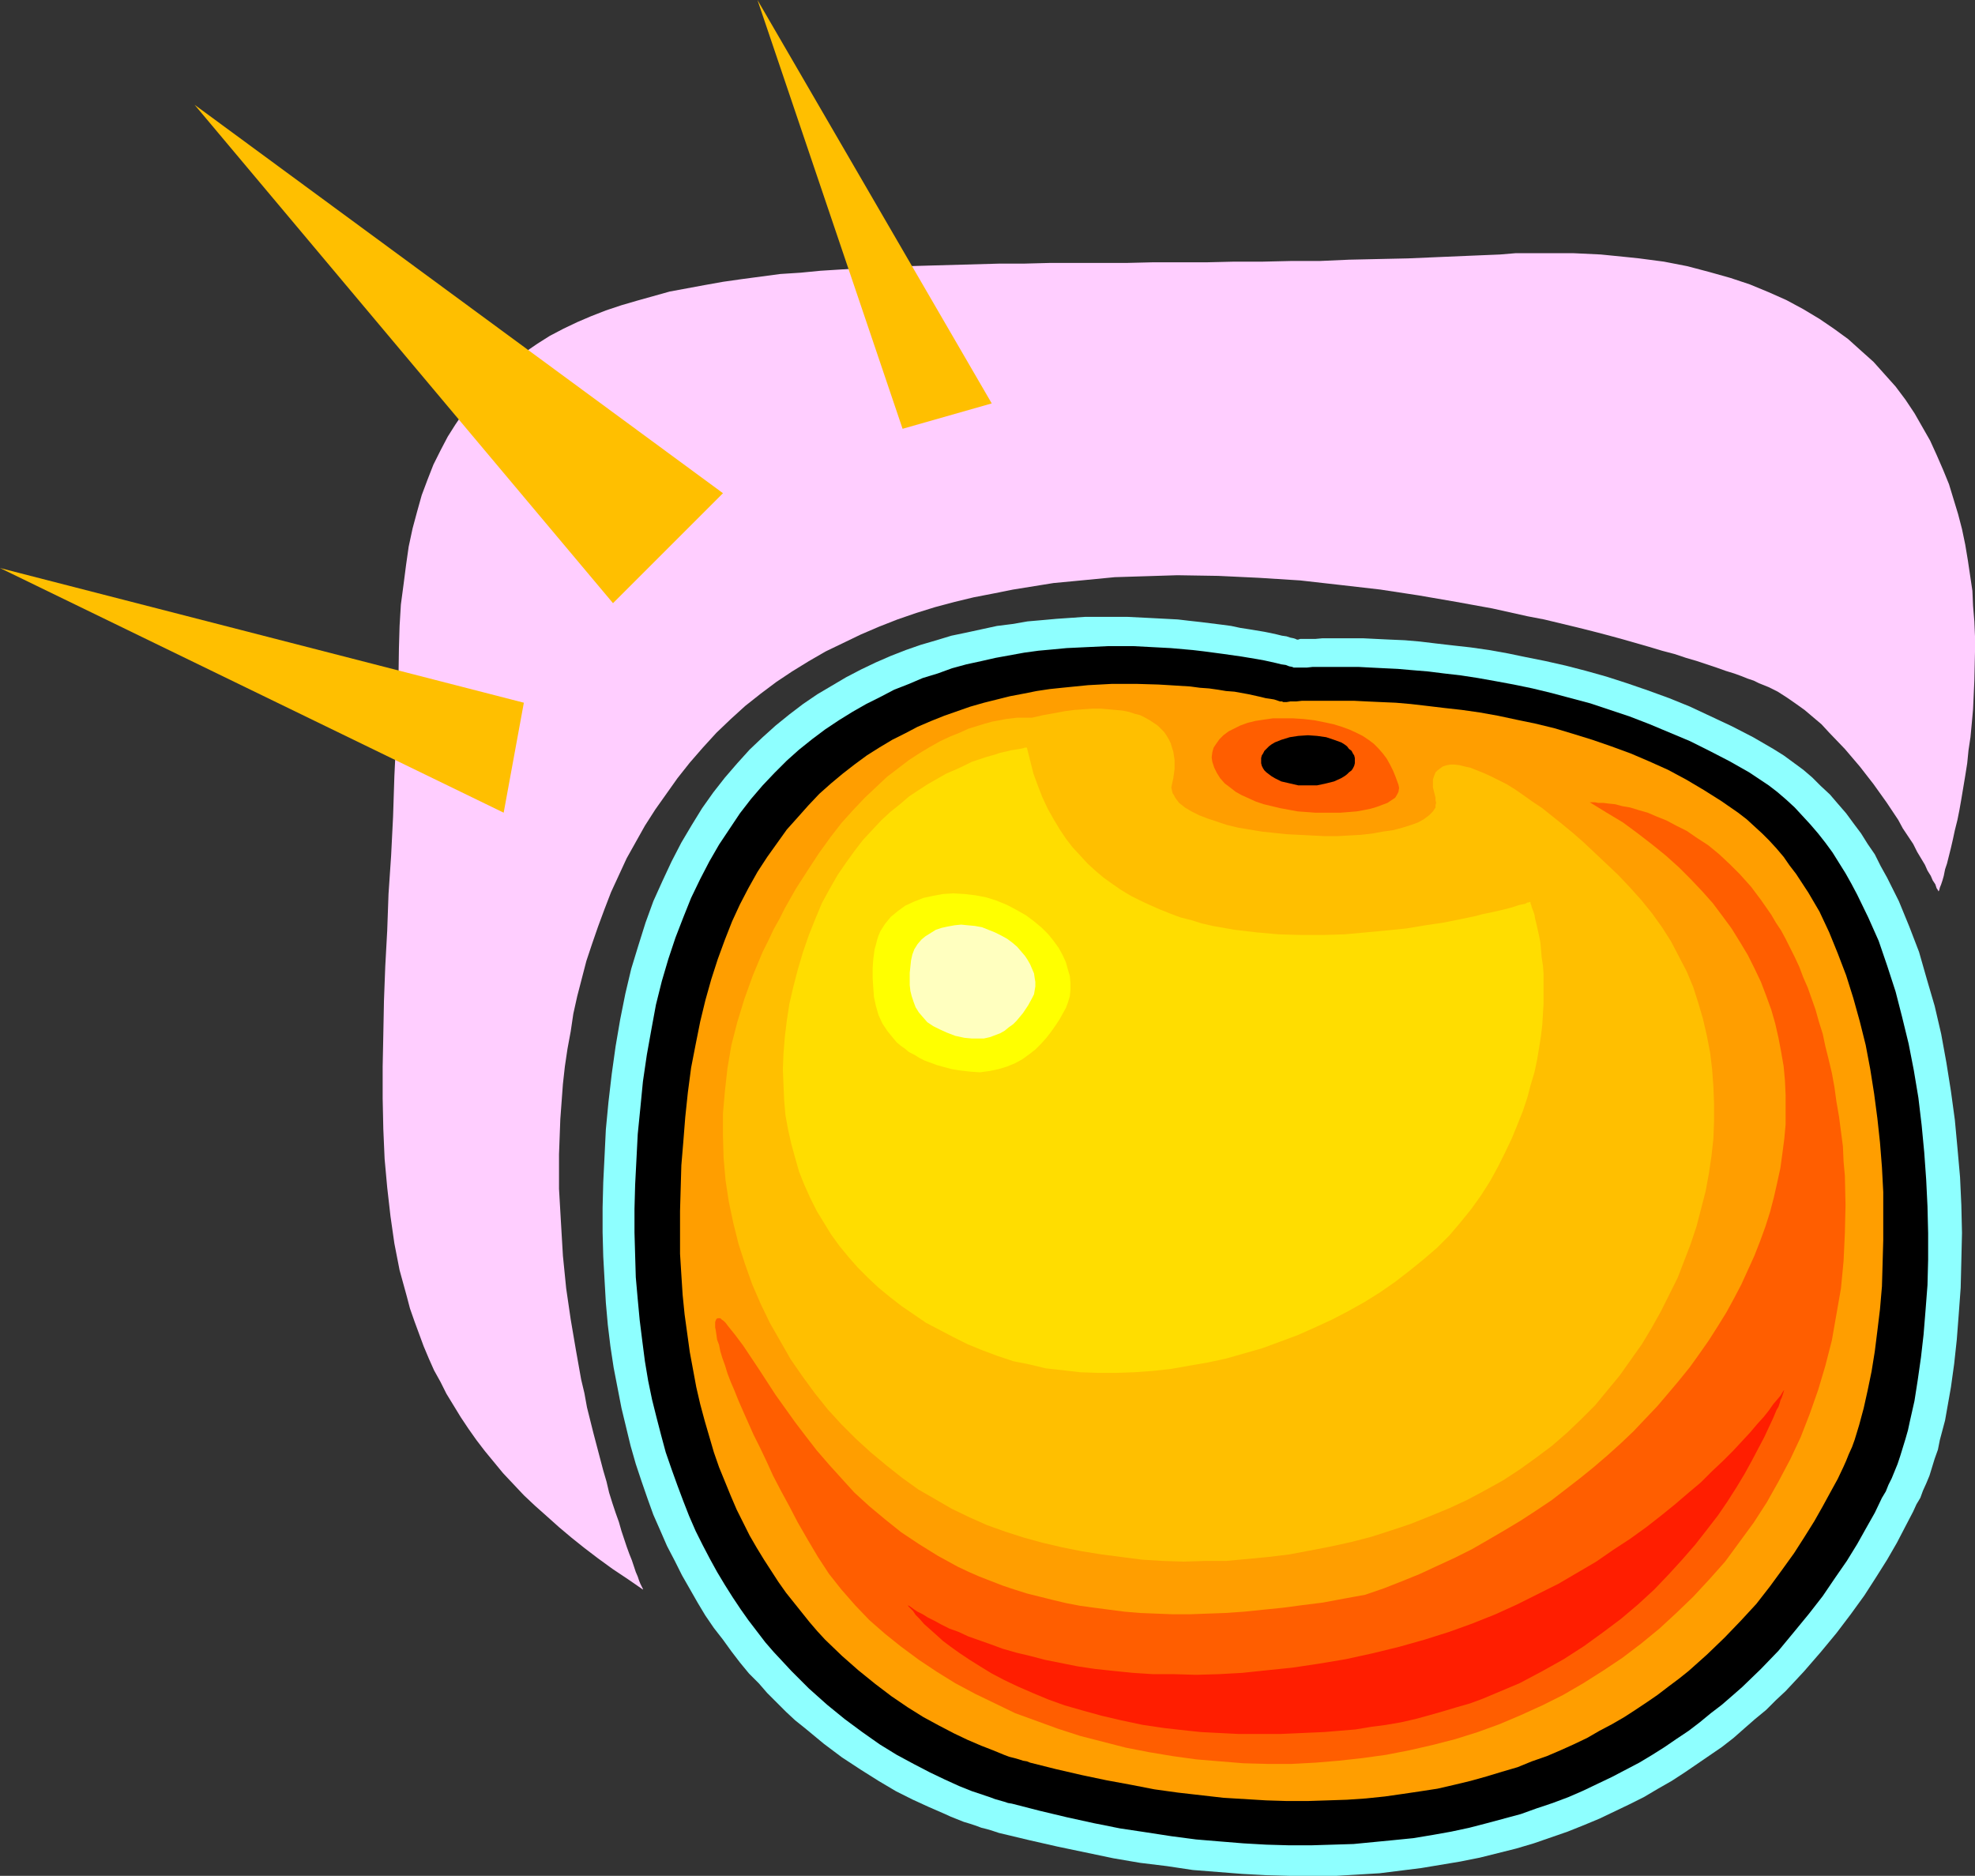 <?xml version="1.0" encoding="UTF-8" standalone="no"?>
<svg
   version="1.0"
   width="129.766mm"
   height="123.269mm"
   id="svg15"
   sodipodi:docname="Orange 15.wmf"
   xmlns:inkscape="http://www.inkscape.org/namespaces/inkscape"
   xmlns:sodipodi="http://sodipodi.sourceforge.net/DTD/sodipodi-0.dtd"
   xmlns="http://www.w3.org/2000/svg"
   xmlns:svg="http://www.w3.org/2000/svg">
  <rect width="100%" height="100%" fill="#333333" stroke="none"/>
  <sodipodi:namedview
     id="namedview15"
     pagecolor="#ffffff"
     bordercolor="#000000"
     borderopacity="0.25"
     inkscape:showpageshadow="2"
     inkscape:pageopacity="0.0"
     inkscape:pagecheckerboard="0"
     inkscape:deskcolor="#d1d1d1"
     inkscape:document-units="mm" />
  <defs
     id="defs1">
    <pattern
       id="WMFhbasepattern"
       patternUnits="userSpaceOnUse"
       width="6"
       height="6"
       x="0"
       y="0" />
  </defs>
  <path
     style="fill:#8effff;fill-opacity:1;fill-rule:evenodd;stroke:none"
     d="m 248.056,455.232 -0.97,-0.323 -0.97,-0.323 -1.131,-0.323 -1.293,-0.323 -1.293,-0.485 -1.454,-0.485 -1.616,-0.485 -1.616,-0.646 -1.616,-0.646 -1.778,-0.808 -3.717,-1.616 -3.878,-1.778 -4.202,-2.101 -4.363,-2.586 -4.363,-2.747 -4.686,-3.07 -4.525,-3.394 -4.686,-3.878 -2.424,-1.939 -2.262,-2.101 -2.262,-2.262 -2.424,-2.424 -2.101,-2.424 -2.424,-2.424 -2.262,-2.747 -2.101,-2.747 -2.101,-2.909 -2.262,-2.909 -2.101,-3.07 -1.939,-3.232 -1.939,-3.394 -1.939,-3.394 -1.778,-3.555 -1.939,-3.717 -1.616,-3.717 -1.778,-4.04 -1.454,-4.04 -1.454,-4.202 -1.454,-4.363 -1.293,-4.525 -1.131,-4.686 -1.131,-4.686 -0.97,-5.01 -0.97,-5.01 -0.808,-5.333 -0.646,-5.333 -0.485,-5.494 -0.323,-5.656 -0.323,-5.818 -0.162,-5.979 v -6.141 l 0.162,-6.302 0.323,-6.464 0.323,-6.626 0.646,-6.787 0.808,-6.949 0.97,-6.949 1.131,-6.626 1.293,-6.464 1.454,-6.141 1.778,-5.818 1.778,-5.656 1.939,-5.333 2.262,-5.01 2.262,-4.848 2.424,-4.686 2.586,-4.363 2.586,-4.202 2.747,-3.878 2.909,-3.717 3.07,-3.555 3.07,-3.394 3.232,-3.07 3.232,-2.909 3.394,-2.747 3.394,-2.586 3.555,-2.424 3.555,-2.101 3.555,-2.101 3.717,-1.939 3.717,-1.778 3.717,-1.616 3.717,-1.454 3.717,-1.293 3.878,-1.131 3.717,-1.131 3.878,-0.808 3.717,-0.808 3.717,-0.808 3.878,-0.485 3.717,-0.646 3.717,-0.323 3.555,-0.323 7.11,-0.485 h 3.555 6.787 l 3.232,0.162 3.232,0.162 3.07,0.162 3.07,0.162 2.747,0.323 2.909,0.323 2.586,0.323 2.586,0.323 2.424,0.323 2.262,0.485 2.101,0.323 1.939,0.323 1.939,0.323 1.616,0.323 1.454,0.323 1.293,0.323 1.131,0.162 0.97,0.323 0.808,0.162 0.485,0.162 0.323,0.162 h 0.162 0.162 l 0.485,-0.162 h 0.808 1.293 1.616 l 1.778,-0.162 h 2.101 5.171 2.909 l 3.232,0.162 3.394,0.162 3.717,0.162 3.717,0.323 4.04,0.485 4.202,0.485 4.363,0.485 4.525,0.646 4.525,0.808 4.686,0.97 4.848,0.97 5.01,1.131 5.01,1.293 5.171,1.454 5.01,1.616 5.171,1.778 5.333,1.939 5.171,2.101 5.171,2.424 5.171,2.424 5.333,2.747 5.01,2.909 2.586,1.616 2.424,1.778 2.424,1.778 2.262,1.939 2.101,2.101 2.262,2.101 1.939,2.262 2.101,2.424 1.778,2.424 1.939,2.586 1.616,2.586 1.778,2.586 1.454,2.909 1.616,2.909 1.454,2.909 1.454,2.909 2.586,6.302 2.424,6.302 1.939,6.787 1.939,6.626 1.616,6.949 1.293,7.11 1.131,7.11 0.97,7.11 0.646,6.949 0.646,7.272 0.323,6.949 0.162,6.949 -0.162,6.949 -0.162,6.626 -0.485,6.626 -0.485,6.302 -0.646,5.979 -0.808,5.818 -0.97,5.494 -0.485,2.747 -0.646,2.424 -0.646,2.424 -0.485,2.424 -0.808,2.262 -0.646,2.101 -0.646,2.101 -0.808,1.939 -0.808,1.778 -0.646,1.778 -0.97,1.616 -0.808,1.778 -1.939,3.717 -2.101,4.04 -2.424,4.202 -2.747,4.363 -2.909,4.525 -3.394,4.686 -3.555,4.686 -3.878,4.686 -4.202,4.848 -4.525,4.848 -2.424,2.262 -2.424,2.424 -2.747,2.262 -2.586,2.262 -2.747,2.424 -2.909,2.262 -3.07,2.101 -3.07,2.101 -3.07,2.101 -3.232,2.101 -3.394,1.939 -3.555,2.101 -3.555,1.778 -3.717,1.778 -3.717,1.778 -3.878,1.616 -4.04,1.616 -4.202,1.454 -4.202,1.454 -4.363,1.293 -4.525,1.131 -4.525,1.131 -4.848,0.97 -4.848,0.808 -4.848,0.808 -5.171,0.646 -5.171,0.646 -5.333,0.323 -5.494,0.323 h -5.656 -5.656 l -5.979,-0.162 -5.979,-0.323 -6.141,-0.485 -6.141,-0.485 -6.464,-0.97 -6.626,-0.808 -6.626,-1.131 -6.949,-1.454 -6.949,-1.454 -7.11,-1.616 z"
     id="path1" />
  <path
     style="fill:#000000;fill-opacity:1;fill-rule:evenodd;stroke:none"
     d="m 251.288,447.96 -0.97,-0.162 -0.97,-0.323 -1.131,-0.323 -1.131,-0.323 -1.293,-0.485 -1.454,-0.485 -1.454,-0.485 -1.454,-0.485 -3.232,-1.293 -3.555,-1.616 -3.717,-1.778 -4.04,-2.101 -4.202,-2.262 -4.202,-2.586 -4.363,-3.07 -4.363,-3.232 -4.363,-3.555 -4.525,-4.04 -2.101,-2.101 -2.262,-2.262 -2.101,-2.262 -2.262,-2.424 -2.101,-2.424 -2.101,-2.747 -2.101,-2.747 -1.939,-2.747 -1.939,-2.909 -1.939,-3.07 -1.939,-3.232 -1.778,-3.232 -1.778,-3.394 -1.778,-3.555 -1.616,-3.717 -1.454,-3.717 -1.454,-3.878 -1.454,-4.04 -1.454,-4.202 -1.131,-4.202 -1.131,-4.363 -1.131,-4.525 -0.97,-4.686 -0.808,-4.848 -0.646,-5.01 -0.646,-5.171 -0.485,-5.171 -0.485,-5.494 -0.162,-5.494 -0.162,-5.656 v -5.818 l 0.162,-5.979 0.323,-6.302 0.323,-6.302 0.646,-6.464 0.646,-6.626 0.97,-6.626 1.131,-6.302 1.131,-6.141 1.454,-5.818 1.616,-5.494 1.778,-5.333 1.939,-5.01 1.939,-4.848 2.262,-4.686 2.262,-4.363 2.424,-4.202 2.586,-3.878 2.586,-3.878 2.747,-3.555 2.909,-3.394 2.909,-3.07 3.07,-3.07 3.07,-2.747 3.232,-2.586 3.232,-2.424 3.394,-2.262 3.394,-2.101 3.394,-1.939 3.555,-1.778 3.394,-1.778 3.717,-1.454 3.394,-1.454 3.717,-1.131 3.555,-1.293 3.555,-0.97 3.717,-0.808 3.555,-0.808 3.555,-0.646 3.555,-0.646 3.555,-0.485 3.555,-0.323 3.394,-0.323 3.394,-0.162 6.787,-0.323 h 6.464 l 3.07,0.162 3.07,0.162 3.07,0.162 5.494,0.485 2.747,0.323 2.424,0.323 2.424,0.323 2.262,0.323 2.262,0.323 1.939,0.323 1.939,0.323 1.778,0.323 1.454,0.323 1.454,0.323 1.293,0.323 1.131,0.162 0.808,0.323 0.808,0.162 0.323,0.162 h 0.323 0.162 0.162 0.646 0.808 1.131 l 1.454,-0.162 h 1.778 6.949 2.747 l 3.07,0.162 3.232,0.162 3.394,0.162 3.717,0.323 3.878,0.323 3.878,0.485 4.202,0.485 4.202,0.646 4.525,0.808 4.363,0.808 4.686,0.97 4.686,1.131 4.848,1.293 4.848,1.293 4.848,1.616 4.848,1.616 5.01,1.939 5.01,2.101 5.01,2.101 4.848,2.424 5.01,2.586 4.848,2.747 2.424,1.616 2.424,1.616 2.101,1.616 2.262,1.939 2.101,1.939 1.939,2.101 1.939,2.101 1.939,2.262 1.778,2.262 1.778,2.424 1.616,2.586 1.616,2.586 1.454,2.586 1.454,2.747 2.747,5.656 2.586,5.818 2.101,6.141 2.101,6.464 1.616,6.302 1.616,6.626 1.293,6.626 1.131,6.787 0.808,6.787 0.646,6.787 0.485,6.787 0.323,6.626 0.162,6.626 v 6.626 l -0.162,6.302 -0.485,6.302 -0.485,5.979 -0.646,5.656 -0.808,5.656 -0.808,5.171 -1.131,5.01 -0.485,2.262 -0.646,2.262 -0.646,2.101 -0.646,2.101 -0.646,1.939 -1.454,3.555 -0.808,1.616 -0.646,1.616 -0.97,1.616 -1.778,3.717 -2.101,3.717 -2.262,4.04 -2.586,4.202 -2.909,4.202 -3.07,4.525 -3.394,4.363 -3.717,4.525 -3.878,4.686 -4.363,4.525 -4.686,4.525 -2.586,2.262 -2.424,2.101 -2.747,2.101 -2.747,2.262 -2.747,2.101 -2.909,1.939 -3.07,2.101 -3.07,1.939 -3.232,1.939 -3.394,1.778 -3.394,1.778 -3.394,1.616 -3.717,1.778 -3.717,1.616 -3.878,1.454 -3.878,1.293 -4.04,1.454 -4.202,1.131 -4.202,1.131 -4.363,1.131 -4.525,0.97 -4.525,0.808 -4.848,0.808 -4.848,0.485 -5.01,0.485 -5.01,0.485 -5.171,0.162 -5.333,0.162 h -5.494 l -5.656,-0.162 -5.656,-0.323 -5.979,-0.485 -5.818,-0.485 -6.141,-0.808 -6.302,-0.97 -6.464,-0.97 -6.464,-1.293 -6.626,-1.454 -6.787,-1.616 z"
     id="path2" />
  <path
     style="fill:#ff9e00;fill-opacity:1;fill-rule:evenodd;stroke:none"
     d="m 255.813,437.779 -0.808,-0.323 -0.97,-0.162 -0.97,-0.323 -1.131,-0.323 -1.293,-0.323 -1.293,-0.485 -2.747,-1.131 -2.909,-1.131 -3.394,-1.454 -3.394,-1.616 -3.717,-1.939 -3.878,-2.101 -3.878,-2.424 -4.04,-2.747 -4.04,-3.07 -4.202,-3.394 -4.04,-3.555 -4.202,-4.04 -1.939,-2.101 -1.939,-2.262 -1.939,-2.424 -1.939,-2.424 -1.939,-2.424 -1.939,-2.747 -1.778,-2.747 -1.778,-2.747 -1.778,-2.909 -1.778,-3.07 -1.616,-3.232 -1.616,-3.232 -1.454,-3.394 -1.454,-3.555 -1.454,-3.555 -1.293,-3.717 -1.131,-3.878 -1.131,-3.878 -1.131,-4.202 -0.97,-4.202 -0.808,-4.363 -0.808,-4.363 -0.646,-4.686 -0.646,-4.686 -0.485,-4.848 -0.323,-5.01 -0.323,-5.171 v -5.333 -5.333 l 0.162,-5.656 0.162,-5.656 0.485,-5.818 0.485,-6.141 0.646,-6.141 0.808,-6.141 1.131,-5.818 1.131,-5.656 1.293,-5.333 1.454,-5.171 1.616,-5.01 1.778,-4.848 1.778,-4.525 1.939,-4.202 2.101,-4.04 2.262,-4.04 2.424,-3.717 2.424,-3.394 2.424,-3.394 2.747,-3.07 2.586,-2.909 2.747,-2.909 2.909,-2.586 2.909,-2.424 2.909,-2.262 3.07,-2.262 3.07,-1.939 3.232,-1.939 3.232,-1.616 3.07,-1.616 3.394,-1.454 3.232,-1.293 3.232,-1.131 3.232,-1.131 3.394,-0.97 3.232,-0.808 3.232,-0.808 3.394,-0.646 3.232,-0.646 3.232,-0.485 3.07,-0.323 6.464,-0.646 5.979,-0.323 h 5.979 l 5.494,0.162 2.747,0.162 2.586,0.162 2.586,0.162 2.424,0.323 2.262,0.162 2.262,0.323 1.939,0.323 2.101,0.162 1.778,0.323 1.778,0.323 1.454,0.323 1.454,0.323 1.293,0.323 1.131,0.162 0.97,0.162 0.97,0.323 0.485,0.162 h 0.485 l 0.323,0.162 h 0.162 0.323 0.323 l 0.97,-0.162 h 1.454 l 1.454,-0.162 h 2.101 2.262 5.333 3.07 l 3.232,0.162 3.555,0.162 3.717,0.162 3.717,0.323 4.202,0.485 4.04,0.485 4.363,0.485 4.525,0.646 4.525,0.808 4.525,0.97 4.686,0.97 4.686,1.131 4.848,1.454 4.686,1.454 4.686,1.616 4.848,1.778 4.525,1.939 4.686,2.101 4.525,2.424 4.363,2.586 4.363,2.747 4.202,2.909 2.101,1.616 1.939,1.778 1.939,1.778 1.778,1.778 1.778,1.939 1.778,2.101 1.454,2.101 1.616,2.101 3.07,4.686 2.747,4.686 2.424,5.171 2.101,5.171 2.101,5.494 1.778,5.656 1.616,5.818 1.454,5.818 1.131,5.979 0.97,6.141 0.808,6.141 0.646,5.979 0.485,6.141 0.323,6.141 v 5.979 5.979 l -0.162,5.818 -0.162,5.656 -0.485,5.656 -0.646,5.333 -0.646,5.171 -0.808,5.01 -0.97,4.686 -0.97,4.363 -1.131,4.202 -1.131,3.717 -0.646,1.778 -0.808,1.778 -0.646,1.616 -0.646,1.454 -1.454,3.07 -1.778,3.232 -1.939,3.555 -2.101,3.717 -2.424,3.878 -2.586,4.04 -2.909,4.04 -3.07,4.202 -3.394,4.363 -3.878,4.202 -4.04,4.202 -4.363,4.202 -4.525,4.04 -2.424,1.939 -2.586,1.939 -2.747,2.101 -2.586,1.778 -2.909,1.939 -2.747,1.778 -3.07,1.778 -3.07,1.616 -3.07,1.778 -3.394,1.616 -3.232,1.454 -3.394,1.454 -3.717,1.293 -3.555,1.454 -3.878,1.131 -3.717,1.131 -4.04,1.131 -4.04,0.97 -4.202,0.97 -4.202,0.646 -4.363,0.646 -4.525,0.646 -4.686,0.485 -4.686,0.323 -4.848,0.162 -5.01,0.162 h -5.01 l -5.171,-0.162 -5.333,-0.323 -5.333,-0.323 -5.656,-0.646 -5.656,-0.646 -5.818,-0.808 -5.818,-1.131 -6.141,-1.131 -6.141,-1.293 -6.302,-1.454 z"
     id="path3" />
  <path
     style="fill:#ff5e00;fill-opacity:1;fill-rule:evenodd;stroke:none"
     d="m 394.788,199.255 h 1.293 l 0.808,0.162 h 1.293 l 1.293,0.162 1.616,0.162 1.778,0.485 1.939,0.323 2.101,0.646 2.262,0.646 2.262,0.97 2.424,0.97 2.424,1.293 2.586,1.293 2.586,1.778 2.747,1.778 2.747,2.262 2.586,2.424 2.586,2.586 2.747,3.07 2.424,3.232 2.586,3.717 1.131,1.939 1.293,1.939 1.131,2.101 1.131,2.262 1.131,2.262 1.131,2.424 0.97,2.586 1.131,2.586 0.97,2.747 0.97,2.747 0.808,2.909 0.97,3.07 0.646,3.07 0.808,3.232 0.808,3.394 0.646,3.555 0.485,3.555 0.646,3.717 0.485,3.717 0.485,3.717 0.162,3.717 0.323,3.555 0.162,7.272 -0.162,6.949 -0.323,6.949 -0.646,6.787 -1.131,6.464 -1.131,6.464 -1.616,6.302 -1.778,5.979 -2.101,5.979 -2.262,5.818 -2.586,5.494 -2.909,5.494 -2.909,5.171 -3.232,5.01 -3.555,4.848 -3.555,4.848 -3.878,4.363 -4.04,4.363 -4.202,4.04 -4.202,3.878 -4.525,3.717 -4.686,3.555 -4.848,3.232 -4.848,3.07 -5.01,2.909 -5.171,2.586 -5.333,2.424 -5.333,2.262 -5.333,1.939 -5.656,1.778 -5.656,1.454 -5.656,1.293 -5.818,1.131 -5.818,0.808 -5.818,0.646 -5.818,0.485 -5.979,0.323 h -5.979 l -5.979,-0.162 -5.979,-0.485 -5.818,-0.485 -5.818,-0.808 -5.818,-0.97 -5.818,-1.131 -5.656,-1.454 -5.656,-1.454 -5.494,-1.778 -5.333,-1.939 -5.333,-1.939 -5.01,-2.424 -5.01,-2.424 -4.848,-2.586 -4.686,-2.909 -4.363,-2.909 -4.363,-3.232 -4.04,-3.232 -3.878,-3.394 -3.555,-3.717 -3.394,-3.878 -3.07,-3.878 -2.747,-4.202 -2.586,-4.363 -2.424,-4.202 -2.101,-4.04 -2.101,-3.878 -1.939,-3.717 -1.616,-3.555 -1.616,-3.394 -1.616,-3.232 -1.293,-2.909 -1.293,-2.909 -1.131,-2.586 -0.97,-2.424 -0.97,-2.262 -0.808,-2.101 -0.646,-2.101 -0.646,-1.778 -0.485,-1.616 -0.323,-1.616 -0.485,-1.293 -0.162,-1.131 -0.162,-1.131 -0.162,-0.808 v -0.808 -0.485 l 0.162,-0.485 0.162,-0.323 0.323,-0.162 h 0.323 0.323 l 0.323,0.323 0.485,0.323 0.485,0.485 0.485,0.646 1.939,2.424 1.939,2.586 1.939,2.909 1.939,2.909 2.101,3.232 2.101,3.232 2.424,3.394 2.424,3.394 2.586,3.394 2.747,3.555 3.07,3.555 3.07,3.394 3.232,3.555 3.717,3.394 3.878,3.232 4.04,3.232 4.363,2.909 4.686,2.909 5.01,2.747 2.747,1.293 2.586,1.131 2.909,1.131 2.909,1.131 2.909,0.97 3.07,0.97 3.232,0.808 3.232,0.808 3.394,0.808 3.394,0.646 3.555,0.485 3.717,0.485 3.717,0.485 3.878,0.323 4.04,0.162 4.04,0.162 h 4.363 l 4.202,-0.162 4.525,-0.162 4.686,-0.323 4.686,-0.485 4.848,-0.485 4.848,-0.646 5.171,-0.646 5.171,-0.97 5.333,-0.97 4.686,-1.616 4.525,-1.778 4.363,-1.778 4.525,-2.101 4.202,-1.939 4.202,-2.101 4.202,-2.424 3.878,-2.262 4.04,-2.424 3.717,-2.424 3.878,-2.586 3.555,-2.747 3.555,-2.747 3.394,-2.747 3.394,-2.909 3.232,-2.909 3.232,-3.07 2.909,-3.07 3.07,-3.232 2.747,-3.232 2.586,-3.07 2.747,-3.394 2.424,-3.394 2.262,-3.232 2.262,-3.555 2.101,-3.394 1.939,-3.555 1.778,-3.394 1.616,-3.555 1.616,-3.555 1.454,-3.717 1.293,-3.555 1.131,-3.555 0.97,-3.717 0.808,-3.555 0.808,-3.717 0.485,-3.555 0.485,-3.717 0.323,-3.555 v -3.717 -3.555 l -0.162,-3.555 -0.323,-3.555 -0.646,-3.717 -0.646,-3.394 -0.808,-3.555 -0.97,-3.394 -1.293,-3.555 -1.293,-3.394 -1.616,-3.394 -1.616,-3.232 -1.939,-3.232 -2.101,-3.394 -2.262,-3.07 -2.424,-3.232 -2.586,-2.909 -2.909,-3.07 -2.909,-2.909 -3.232,-2.909 -3.394,-2.747 -3.555,-2.747 -3.717,-2.747 -4.04,-2.424 z"
     id="path4" />
  <path
     style="fill:#ff1e00;fill-opacity:1;fill-rule:evenodd;stroke:none"
     d="m 225.27,398.51 0.162,0.162 0.323,0.162 0.485,0.323 0.646,0.485 0.97,0.646 1.293,0.646 1.293,0.808 1.616,0.808 1.778,0.97 1.939,0.97 2.262,0.808 2.424,1.131 2.747,0.97 2.747,0.97 3.07,1.131 3.394,0.97 3.394,0.808 3.717,0.97 4.04,0.808 4.04,0.808 4.363,0.646 4.525,0.485 4.848,0.485 5.01,0.323 h 5.171 l 5.494,0.162 5.656,-0.162 5.818,-0.323 6.141,-0.646 6.302,-0.646 6.464,-0.97 6.787,-1.131 6.626,-1.454 6.626,-1.616 6.302,-1.778 6.141,-1.939 5.818,-2.101 5.656,-2.262 5.333,-2.424 5.171,-2.586 5.171,-2.586 4.686,-2.747 4.686,-2.747 4.202,-2.909 4.202,-2.747 4.04,-2.909 3.717,-2.909 3.394,-2.747 3.394,-2.909 3.07,-2.586 2.747,-2.747 2.747,-2.586 2.424,-2.424 2.101,-2.262 2.101,-2.262 1.778,-2.101 1.616,-1.778 1.293,-1.616 1.131,-1.616 0.97,-1.131 0.808,-0.97 0.485,-0.808 0.323,-0.485 h 0.162 v 0 0 l -0.162,0.162 v 0.162 l -0.162,0.485 -0.162,0.485 -0.162,0.485 -0.323,0.646 -0.162,0.646 -0.323,0.97 -0.485,0.808 -0.808,1.939 -1.131,2.424 -1.131,2.424 -1.454,2.747 -1.616,3.07 -1.778,3.232 -1.939,3.232 -2.262,3.555 -2.424,3.555 -2.747,3.555 -2.909,3.717 -3.232,3.717 -3.394,3.717 -3.555,3.717 -4.04,3.717 -4.202,3.555 -4.525,3.394 -4.686,3.394 -5.01,3.232 -5.494,3.07 -2.747,1.454 -2.747,1.454 -3.07,1.293 -3.07,1.293 -3.07,1.293 -3.07,1.131 -3.394,0.97 -3.232,0.97 -3.394,0.97 -3.555,0.97 -3.555,0.808 -3.717,0.646 -3.717,0.485 -3.878,0.646 -3.878,0.323 -3.878,0.323 -3.717,0.162 -3.555,0.162 -3.717,0.162 h -6.787 -3.394 l -3.232,-0.162 -3.232,-0.162 -3.07,-0.162 -3.07,-0.323 -5.818,-0.646 -5.494,-0.808 -5.333,-1.131 -4.848,-1.131 -4.686,-1.293 -4.525,-1.293 -4.04,-1.454 -3.878,-1.616 -3.717,-1.616 -3.394,-1.616 -3.07,-1.616 -2.909,-1.778 -2.586,-1.616 -2.424,-1.616 -2.262,-1.616 -1.939,-1.454 -1.778,-1.616 -1.454,-1.293 -1.454,-1.293 -1.131,-1.293 -0.97,-0.97 -0.646,-0.97 -0.646,-0.646 -0.485,-0.485 -0.162,-0.323 z"
     id="path5" />
  <path
     style="fill:#ffbf00;fill-opacity:1;fill-rule:evenodd;stroke:none"
     d="m 256.297,178.247 h -0.485 -0.485 -0.808 -0.97 -0.97 l -1.293,0.162 -1.454,0.162 -1.616,0.323 -1.778,0.323 -1.778,0.485 -2.101,0.646 -2.101,0.646 -2.101,0.97 -2.424,0.97 -2.424,1.131 -2.586,1.454 -2.424,1.454 -2.747,1.778 -2.747,2.101 -2.747,2.101 -2.747,2.586 -2.747,2.586 -2.909,3.07 -2.909,3.232 -2.747,3.555 -2.909,4.04 -2.747,4.202 -2.909,4.525 -2.747,4.848 -1.293,2.586 -1.454,2.586 -1.293,2.747 -1.454,2.909 -2.424,5.818 -2.101,5.818 -1.778,5.818 -1.454,5.656 -0.97,5.656 -0.646,5.818 -0.485,5.494 v 5.656 l 0.162,5.494 0.485,5.494 0.808,5.333 1.131,5.333 1.293,5.171 1.616,5.01 1.778,5.01 2.101,4.848 2.262,4.686 2.586,4.525 2.586,4.525 2.909,4.202 3.07,4.202 3.232,4.04 3.394,3.717 3.555,3.555 3.717,3.394 3.878,3.232 3.878,3.07 4.04,2.909 4.202,2.424 4.202,2.424 4.363,2.101 4.363,1.939 4.525,1.616 4.525,1.454 4.686,1.293 4.848,1.131 4.848,0.97 5.01,0.808 5.01,0.646 5.01,0.646 5.171,0.323 5.171,0.162 5.333,-0.162 h 5.171 l 5.171,-0.485 5.171,-0.485 5.333,-0.646 5.171,-0.97 5.01,-0.97 5.171,-1.131 5.01,-1.293 5.01,-1.616 4.848,-1.616 4.848,-1.939 4.686,-1.939 4.525,-2.101 4.525,-2.424 4.363,-2.424 4.202,-2.747 4.04,-2.909 3.878,-2.909 3.717,-3.232 3.555,-3.394 3.394,-3.394 3.07,-3.717 3.07,-3.717 2.747,-3.878 2.747,-3.878 2.424,-4.04 2.262,-4.04 2.101,-4.202 2.101,-4.202 1.616,-4.202 1.616,-4.202 1.454,-4.363 1.131,-4.363 1.131,-4.363 0.808,-4.363 0.646,-4.363 0.485,-4.363 0.162,-4.363 v -4.363 l -0.162,-4.202 -0.323,-4.363 -0.485,-4.04 -0.808,-4.202 -0.97,-4.202 -1.131,-3.878 -1.293,-4.04 -1.616,-3.878 -1.939,-3.717 -1.939,-3.717 -2.262,-3.555 -2.424,-3.394 -2.747,-3.394 -2.909,-3.232 -2.909,-3.07 -2.909,-2.747 -2.909,-2.747 -2.747,-2.586 -2.586,-2.262 -2.747,-2.262 -2.424,-1.939 -2.424,-1.939 -2.424,-1.616 -2.262,-1.616 -2.101,-1.454 -2.101,-1.293 -1.939,-0.97 -1.939,-0.97 -1.778,-0.808 -1.616,-0.646 -1.616,-0.646 -1.454,-0.323 -1.293,-0.323 -1.293,-0.162 h -0.97 l -0.97,0.162 -0.97,0.323 -0.646,0.485 -0.646,0.485 -0.485,0.485 -0.323,0.808 -0.323,0.97 v 0.97 0.97 l 0.323,1.293 0.323,1.293 v 0.646 l 0.162,0.646 -0.162,0.485 v 0.646 l -0.323,0.485 -0.323,0.485 -0.97,0.97 -1.293,0.97 -1.454,0.808 -1.778,0.646 -2.101,0.646 -2.424,0.646 -2.424,0.323 -2.586,0.485 -2.909,0.323 -2.909,0.162 -2.909,0.162 h -3.07 l -3.232,-0.162 -6.302,-0.323 -3.07,-0.323 -3.07,-0.323 -2.909,-0.485 -2.909,-0.485 -2.747,-0.646 -2.424,-0.808 -2.424,-0.808 -2.101,-0.808 -1.939,-0.97 -1.616,-0.97 -1.454,-1.131 -0.97,-1.293 -0.323,-0.646 -0.323,-0.485 -0.162,-0.646 -0.162,-0.808 0.485,-2.262 0.323,-2.262 v -2.262 l -0.323,-2.101 -0.323,-0.97 -0.323,-1.131 -0.485,-0.97 -0.485,-0.808 -0.646,-0.97 -0.808,-0.808 -0.808,-0.808 -0.97,-0.646 -0.97,-0.646 -1.131,-0.646 -1.293,-0.646 -1.293,-0.323 -1.454,-0.485 -1.616,-0.323 -1.778,-0.162 -1.778,-0.162 -1.939,-0.162 h -1.939 l -2.262,0.162 -2.262,0.162 -2.424,0.323 -2.586,0.485 -2.747,0.485 z"
     id="path6" />
  <path
     style="fill:#ff5e00;fill-opacity:1;fill-rule:evenodd;stroke:none"
     d="m 301.06,189.236 -0.162,-1.131 0.162,-1.293 0.323,-1.131 0.646,-0.97 0.808,-1.131 0.97,-0.97 1.293,-0.97 1.293,-0.646 1.616,-0.808 1.778,-0.646 1.939,-0.485 2.101,-0.323 2.262,-0.323 h 2.424 2.586 l 2.586,0.162 2.747,0.323 2.424,0.485 2.262,0.485 2.101,0.646 1.778,0.646 1.778,0.808 1.616,0.808 1.454,0.97 1.293,0.97 1.131,1.131 1.131,1.293 0.97,1.293 0.808,1.454 0.808,1.616 0.646,1.616 0.646,1.778 0.162,0.808 -0.162,0.97 -0.323,0.646 -0.485,0.808 -0.97,0.646 -0.97,0.646 -1.293,0.485 -1.293,0.485 -1.616,0.485 -1.616,0.323 -1.778,0.323 -1.939,0.162 -2.101,0.162 h -2.101 -4.202 l -4.363,-0.323 -4.363,-0.808 -4.04,-0.97 -1.939,-0.646 -1.778,-0.808 -1.778,-0.808 -1.454,-0.808 -1.454,-1.131 -1.293,-0.97 -1.131,-1.293 -0.808,-1.293 -0.646,-1.293 z"
     id="path7" />
  <path
     style="fill:#000000;fill-opacity:1;fill-rule:evenodd;stroke:none"
     d="m 324.816,182.61 2.262,0.162 2.262,0.323 1.939,0.646 1.778,0.646 0.808,0.485 0.646,0.485 0.485,0.646 0.646,0.485 0.323,0.646 0.323,0.485 0.162,0.646 v 0.646 0.646 l -0.162,0.646 -0.323,0.646 -0.323,0.485 -0.646,0.485 -0.485,0.485 -0.646,0.485 -0.808,0.485 -1.778,0.808 -1.939,0.485 -2.262,0.485 h -2.262 -2.424 l -2.101,-0.485 -2.101,-0.485 -1.616,-0.808 -0.808,-0.485 -0.646,-0.485 -0.646,-0.485 -0.485,-0.485 -0.323,-0.485 -0.323,-0.646 -0.162,-0.646 v -0.646 -0.646 l 0.162,-0.646 0.323,-0.485 0.323,-0.646 0.485,-0.485 0.646,-0.646 0.646,-0.485 0.808,-0.485 1.616,-0.646 2.101,-0.646 2.101,-0.323 z"
     id="path8" />
  <path
     style="fill:#ffdd00;fill-opacity:1;fill-rule:evenodd;stroke:none"
     d="m 255.005,185.68 h -0.162 -0.323 l -0.485,0.162 -0.808,0.162 -0.97,0.162 -1.131,0.162 -1.293,0.323 -1.454,0.323 -1.454,0.485 -1.778,0.485 -1.939,0.646 -1.939,0.646 -1.939,0.97 -2.101,0.97 -2.262,0.97 -2.262,1.293 -2.262,1.293 -2.262,1.454 -2.424,1.616 -2.262,1.939 -2.424,1.939 -2.262,2.101 -2.262,2.424 -2.262,2.424 -2.101,2.747 -2.101,2.909 -2.101,3.07 -1.939,3.394 -1.939,3.555 -1.616,3.878 -1.616,4.04 -1.454,4.202 -1.293,4.363 -1.131,4.363 -0.97,4.202 -0.646,4.202 -0.485,4.04 -0.323,4.04 -0.162,3.878 0.162,4.04 0.162,3.717 0.323,3.717 0.646,3.555 0.808,3.555 0.97,3.555 0.97,3.394 1.293,3.232 1.454,3.232 1.616,3.232 1.778,2.909 1.778,2.909 2.101,2.909 2.262,2.747 2.262,2.586 2.586,2.586 2.586,2.424 2.747,2.262 2.909,2.262 3.07,2.101 3.07,2.101 3.394,1.778 3.394,1.778 3.555,1.778 3.555,1.454 3.878,1.454 3.878,1.293 4.04,0.808 4.04,0.97 4.363,0.485 4.202,0.485 4.525,0.162 h 4.363 l 4.525,-0.162 4.525,-0.323 4.525,-0.485 4.525,-0.808 4.686,-0.808 4.525,-0.97 4.525,-1.293 4.525,-1.293 4.363,-1.616 4.363,-1.616 4.363,-1.939 4.202,-1.939 4.04,-2.101 4.04,-2.262 3.878,-2.424 3.717,-2.586 3.555,-2.747 3.394,-2.747 3.394,-2.909 3.07,-3.07 2.747,-3.232 2.747,-3.394 2.424,-3.394 2.262,-3.555 1.939,-3.555 1.778,-3.555 1.616,-3.394 1.454,-3.555 1.293,-3.232 1.131,-3.394 0.808,-3.07 0.97,-3.232 0.646,-3.07 0.485,-2.909 0.485,-3.07 0.323,-2.747 0.162,-2.747 0.162,-2.586 v -4.848 -2.424 l -0.162,-2.101 -0.323,-2.101 -0.162,-1.939 -0.162,-1.778 -0.323,-1.616 -0.323,-1.454 -0.323,-1.454 -0.323,-1.293 -0.162,-0.97 -0.323,-0.97 -0.323,-0.808 -0.162,-0.646 -0.162,-0.323 v -0.323 l -0.162,-0.162 v 0 l -0.323,0.162 h -0.323 l -0.485,0.323 -0.808,0.162 -0.808,0.162 -0.97,0.323 -0.97,0.323 -1.293,0.323 -1.293,0.323 -1.454,0.323 -1.454,0.323 -1.616,0.323 -1.778,0.485 -3.878,0.808 -4.04,0.808 -4.363,0.646 -4.848,0.808 -4.848,0.485 -5.171,0.485 -5.333,0.485 -5.333,0.162 h -5.494 l -5.494,-0.162 -5.494,-0.485 -5.494,-0.646 -5.494,-0.97 -2.747,-0.646 -2.586,-0.808 -2.586,-0.646 -2.586,-0.97 -2.424,-0.97 -2.586,-1.131 -2.424,-1.131 -2.262,-1.131 -2.424,-1.454 -2.101,-1.454 -2.262,-1.616 -2.101,-1.778 -1.939,-1.778 -1.778,-1.939 -1.939,-2.101 -1.616,-2.101 -1.616,-2.424 -1.454,-2.424 -1.454,-2.586 -1.293,-2.747 -1.131,-2.909 -1.131,-3.07 -0.808,-3.232 z"
     id="path9" />
  <path
     style="fill:#ffff00;fill-opacity:1;fill-rule:evenodd;stroke:none"
     d="m 238.198,265.835 -1.939,-0.323 -1.778,-0.485 -1.778,-0.485 -3.07,-1.131 -1.293,-0.646 -1.293,-0.808 -1.293,-0.646 -0.97,-0.808 -1.131,-0.808 -0.97,-0.808 -0.808,-0.97 -1.454,-1.778 -1.293,-1.939 -0.97,-2.101 -0.646,-2.262 -0.485,-2.262 -0.162,-2.262 -0.162,-2.424 v -2.424 l 0.162,-2.262 0.323,-2.424 0.323,-1.131 0.323,-1.293 0.323,-0.97 0.485,-1.131 1.131,-1.778 1.454,-1.778 1.778,-1.454 1.778,-1.293 2.101,-0.97 2.424,-0.97 2.262,-0.485 2.586,-0.485 2.586,-0.162 2.747,0.162 2.747,0.323 2.586,0.485 2.586,0.808 2.747,1.131 2.424,1.293 2.262,1.293 1.939,1.454 1.939,1.616 1.616,1.616 1.293,1.616 1.293,1.778 0.97,1.778 0.808,1.778 0.485,1.778 0.485,1.616 0.162,1.778 v 1.616 l -0.162,1.616 -0.485,1.616 -0.485,1.293 -0.808,1.454 -0.808,1.454 -0.97,1.454 -1.131,1.616 -1.131,1.454 -1.293,1.454 -1.454,1.454 -1.454,1.131 -1.778,1.293 -1.778,0.97 -1.939,0.808 -2.101,0.646 -2.262,0.485 -2.424,0.323 -2.424,-0.162 z"
     id="path10" />
  <path
     style="fill:#ffffbf;fill-opacity:1;fill-rule:evenodd;stroke:none"
     d="m 239.491,257.755 -2.262,-0.485 -2.101,-0.808 -1.778,-0.808 -1.616,-0.808 -1.454,-0.97 -1.131,-1.293 -0.97,-1.131 -0.808,-1.293 -0.485,-1.293 -0.485,-1.454 -0.323,-1.293 -0.162,-1.454 v -1.454 -1.616 l 0.323,-3.07 0.323,-1.454 0.485,-1.293 0.808,-1.293 0.97,-1.131 0.97,-0.808 1.293,-0.808 1.293,-0.808 1.454,-0.485 1.454,-0.323 1.778,-0.323 1.616,-0.162 1.616,0.162 1.778,0.162 1.778,0.323 1.616,0.646 1.616,0.646 1.616,0.808 1.454,0.808 1.293,0.97 1.131,0.97 0.97,1.131 0.97,1.131 0.646,0.97 0.646,1.131 0.485,1.131 0.485,1.131 0.162,1.131 0.162,0.97 v 1.131 l -0.162,0.97 -0.162,0.97 -0.485,0.97 -0.97,1.778 -1.293,1.939 -1.616,1.939 -0.808,0.808 -1.131,0.808 -0.97,0.808 -1.131,0.646 -1.293,0.485 -1.293,0.485 -1.454,0.323 h -1.454 -1.616 z"
     id="path11" />
  <path
     style="fill:#ffceff;fill-opacity:1;fill-rule:evenodd;stroke:none"
     d="m 159.661,394.793 v -0.162 l -0.162,-0.323 -0.162,-0.323 -0.323,-0.646 -0.323,-0.808 -0.323,-0.97 -0.485,-1.131 -0.485,-1.454 -0.485,-1.454 -0.646,-1.616 -0.646,-1.778 -0.646,-1.939 -0.646,-1.939 -0.646,-2.262 -0.808,-2.262 -0.808,-2.424 -0.808,-2.586 -0.646,-2.747 -0.808,-2.747 -0.808,-3.07 -0.808,-3.07 -0.808,-3.07 -0.808,-3.232 -0.808,-3.232 -0.646,-3.555 -0.808,-3.394 -1.293,-7.272 -1.293,-7.595 -1.131,-7.757 -0.808,-8.08 -0.485,-8.242 -0.485,-8.403 v -8.565 l 0.162,-4.363 0.162,-4.363 0.323,-4.363 0.323,-4.363 0.485,-4.363 0.646,-4.363 0.808,-4.363 0.646,-4.363 0.97,-4.363 1.131,-4.363 1.131,-4.363 1.454,-4.363 1.454,-4.202 1.616,-4.363 1.616,-4.202 1.939,-4.202 1.939,-4.202 2.262,-4.04 2.262,-4.04 2.586,-4.04 2.747,-3.878 2.747,-3.878 3.07,-3.878 3.232,-3.717 3.394,-3.717 3.555,-3.394 3.555,-3.232 3.878,-3.07 3.878,-2.909 3.878,-2.586 4.202,-2.586 4.202,-2.424 4.363,-2.101 4.363,-2.101 4.525,-1.939 4.525,-1.778 4.686,-1.616 4.686,-1.454 4.848,-1.293 4.686,-1.131 5.01,-0.97 4.848,-0.97 5.01,-0.808 5.01,-0.808 5.171,-0.485 5.01,-0.485 5.01,-0.485 5.171,-0.162 10.342,-0.323 10.181,0.162 10.181,0.485 10.181,0.646 10.019,1.131 9.858,1.131 9.534,1.454 9.373,1.616 8.888,1.616 4.363,0.97 4.363,0.97 4.202,0.808 4.04,0.97 4.04,0.97 3.878,0.97 3.717,0.97 3.555,0.97 3.394,0.97 3.394,0.97 3.232,0.97 3.07,0.808 2.909,0.97 2.747,0.808 2.424,0.808 2.424,0.808 2.262,0.808 2.101,0.646 1.778,0.646 1.616,0.646 1.454,0.485 1.293,0.646 2.424,0.97 2.262,1.131 2.262,1.454 2.101,1.454 2.262,1.616 2.101,1.778 2.101,1.778 1.939,2.101 3.878,4.04 3.717,4.363 3.394,4.363 3.232,4.525 2.909,4.363 1.131,2.101 1.293,1.939 1.293,1.939 0.97,1.939 0.97,1.616 0.97,1.616 0.646,1.454 0.808,1.293 0.485,1.131 0.646,0.97 0.323,0.97 0.323,0.485 0.162,0.323 v 0.162 -0.162 l 0.162,-0.323 0.162,-0.646 0.323,-0.808 0.323,-0.97 0.323,-1.131 0.323,-1.616 0.485,-1.454 0.485,-1.939 0.485,-1.939 0.485,-2.101 0.485,-2.262 0.646,-2.586 0.485,-2.424 0.485,-2.747 0.485,-2.909 0.485,-2.909 0.485,-3.07 0.323,-3.232 0.485,-3.232 0.323,-3.394 0.323,-3.555 0.323,-7.11 0.162,-7.272 v -3.717 l -0.162,-3.717 -0.323,-3.878 -0.162,-3.717 -1.131,-7.595 -0.646,-3.878 -0.808,-3.878 -0.97,-3.717 -1.131,-3.717 -1.131,-3.717 -1.454,-3.555 -1.616,-3.717 -1.616,-3.555 -1.939,-3.394 -1.939,-3.394 -2.262,-3.394 -2.424,-3.232 -2.747,-3.07 -2.747,-3.07 -3.07,-2.747 -3.232,-2.909 -3.555,-2.586 -3.555,-2.424 -4.04,-2.424 -4.202,-2.262 -4.363,-1.939 -4.686,-1.939 -4.848,-1.616 -5.171,-1.454 -5.494,-1.454 -5.818,-1.131 -6.141,-0.808 -3.07,-0.323 -6.464,-0.646 -3.394,-0.162 -3.394,-0.162 h -3.555 -3.555 -3.555 -3.717 l -3.878,0.323 -7.757,0.323 -7.595,0.323 -7.434,0.323 -7.434,0.162 -7.272,0.162 -7.272,0.323 h -7.11 l -6.949,0.162 h -7.11 l -6.787,0.162 h -6.787 -6.626 l -6.626,0.162 h -6.464 -6.302 -6.302 l -6.141,0.162 h -6.141 l -5.818,0.162 -5.818,0.162 -5.818,0.162 -5.656,0.162 -5.494,0.162 -5.494,0.323 -5.333,0.323 -5.171,0.323 -5.01,0.485 -5.01,0.323 -4.848,0.646 -4.848,0.646 -4.525,0.646 -4.525,0.808 -4.363,0.808 -4.363,0.808 -4.04,1.131 -4.04,1.131 -3.878,1.131 -3.878,1.293 -3.717,1.454 -3.394,1.454 -3.394,1.616 -3.394,1.778 -3.07,1.939 -3.07,2.101 -2.909,2.101 -2.747,2.262 -2.586,2.424 -2.424,2.586 -2.424,2.586 -2.101,2.909 -2.101,3.07 -1.939,3.07 -1.778,3.394 -1.778,3.555 -1.454,3.717 -1.454,3.878 -1.131,4.04 -1.131,4.202 -0.97,4.525 -0.646,4.525 -0.646,5.01 -0.646,4.848 -0.323,5.333 -0.162,5.494 -0.162,10.989 -0.485,10.666 -0.485,10.181 -0.323,10.019 -0.485,9.696 -0.646,9.535 -0.323,9.05 -0.485,8.888 -0.323,8.565 -0.162,8.403 -0.162,7.918 v 7.918 l 0.162,7.595 0.323,7.434 0.646,7.11 0.808,7.11 0.97,6.787 1.293,6.626 1.778,6.464 0.808,3.07 1.131,3.232 1.131,3.07 1.131,3.07 1.293,3.07 1.293,2.909 1.616,2.909 1.454,2.909 1.778,2.909 1.778,2.909 1.939,2.909 1.939,2.747 2.101,2.747 2.262,2.747 2.262,2.747 2.586,2.747 2.586,2.747 2.747,2.586 2.909,2.586 3.07,2.747 3.07,2.586 3.232,2.586 3.394,2.586 3.555,2.586 3.878,2.586 z"
     id="path12" />
  <path
     style="fill:#ffbf00;fill-opacity:1;fill-rule:evenodd;stroke:none"
     d="M 125.078,201.841 0,141.078 130.088,174.53 Z"
     id="path13" />
  <path
     style="fill:#ffbf00;fill-opacity:1;fill-rule:evenodd;stroke:none"
     d="M 152.227,149.805 48.318,26.018 179.537,122.494 Z"
     id="path14" />
  <path
     style="fill:#ffbf00;fill-opacity:1;fill-rule:evenodd;stroke:none"
     d="M 224.139,106.496 188.102,0 246.278,100.193 Z"
     id="path15" />
</svg>
